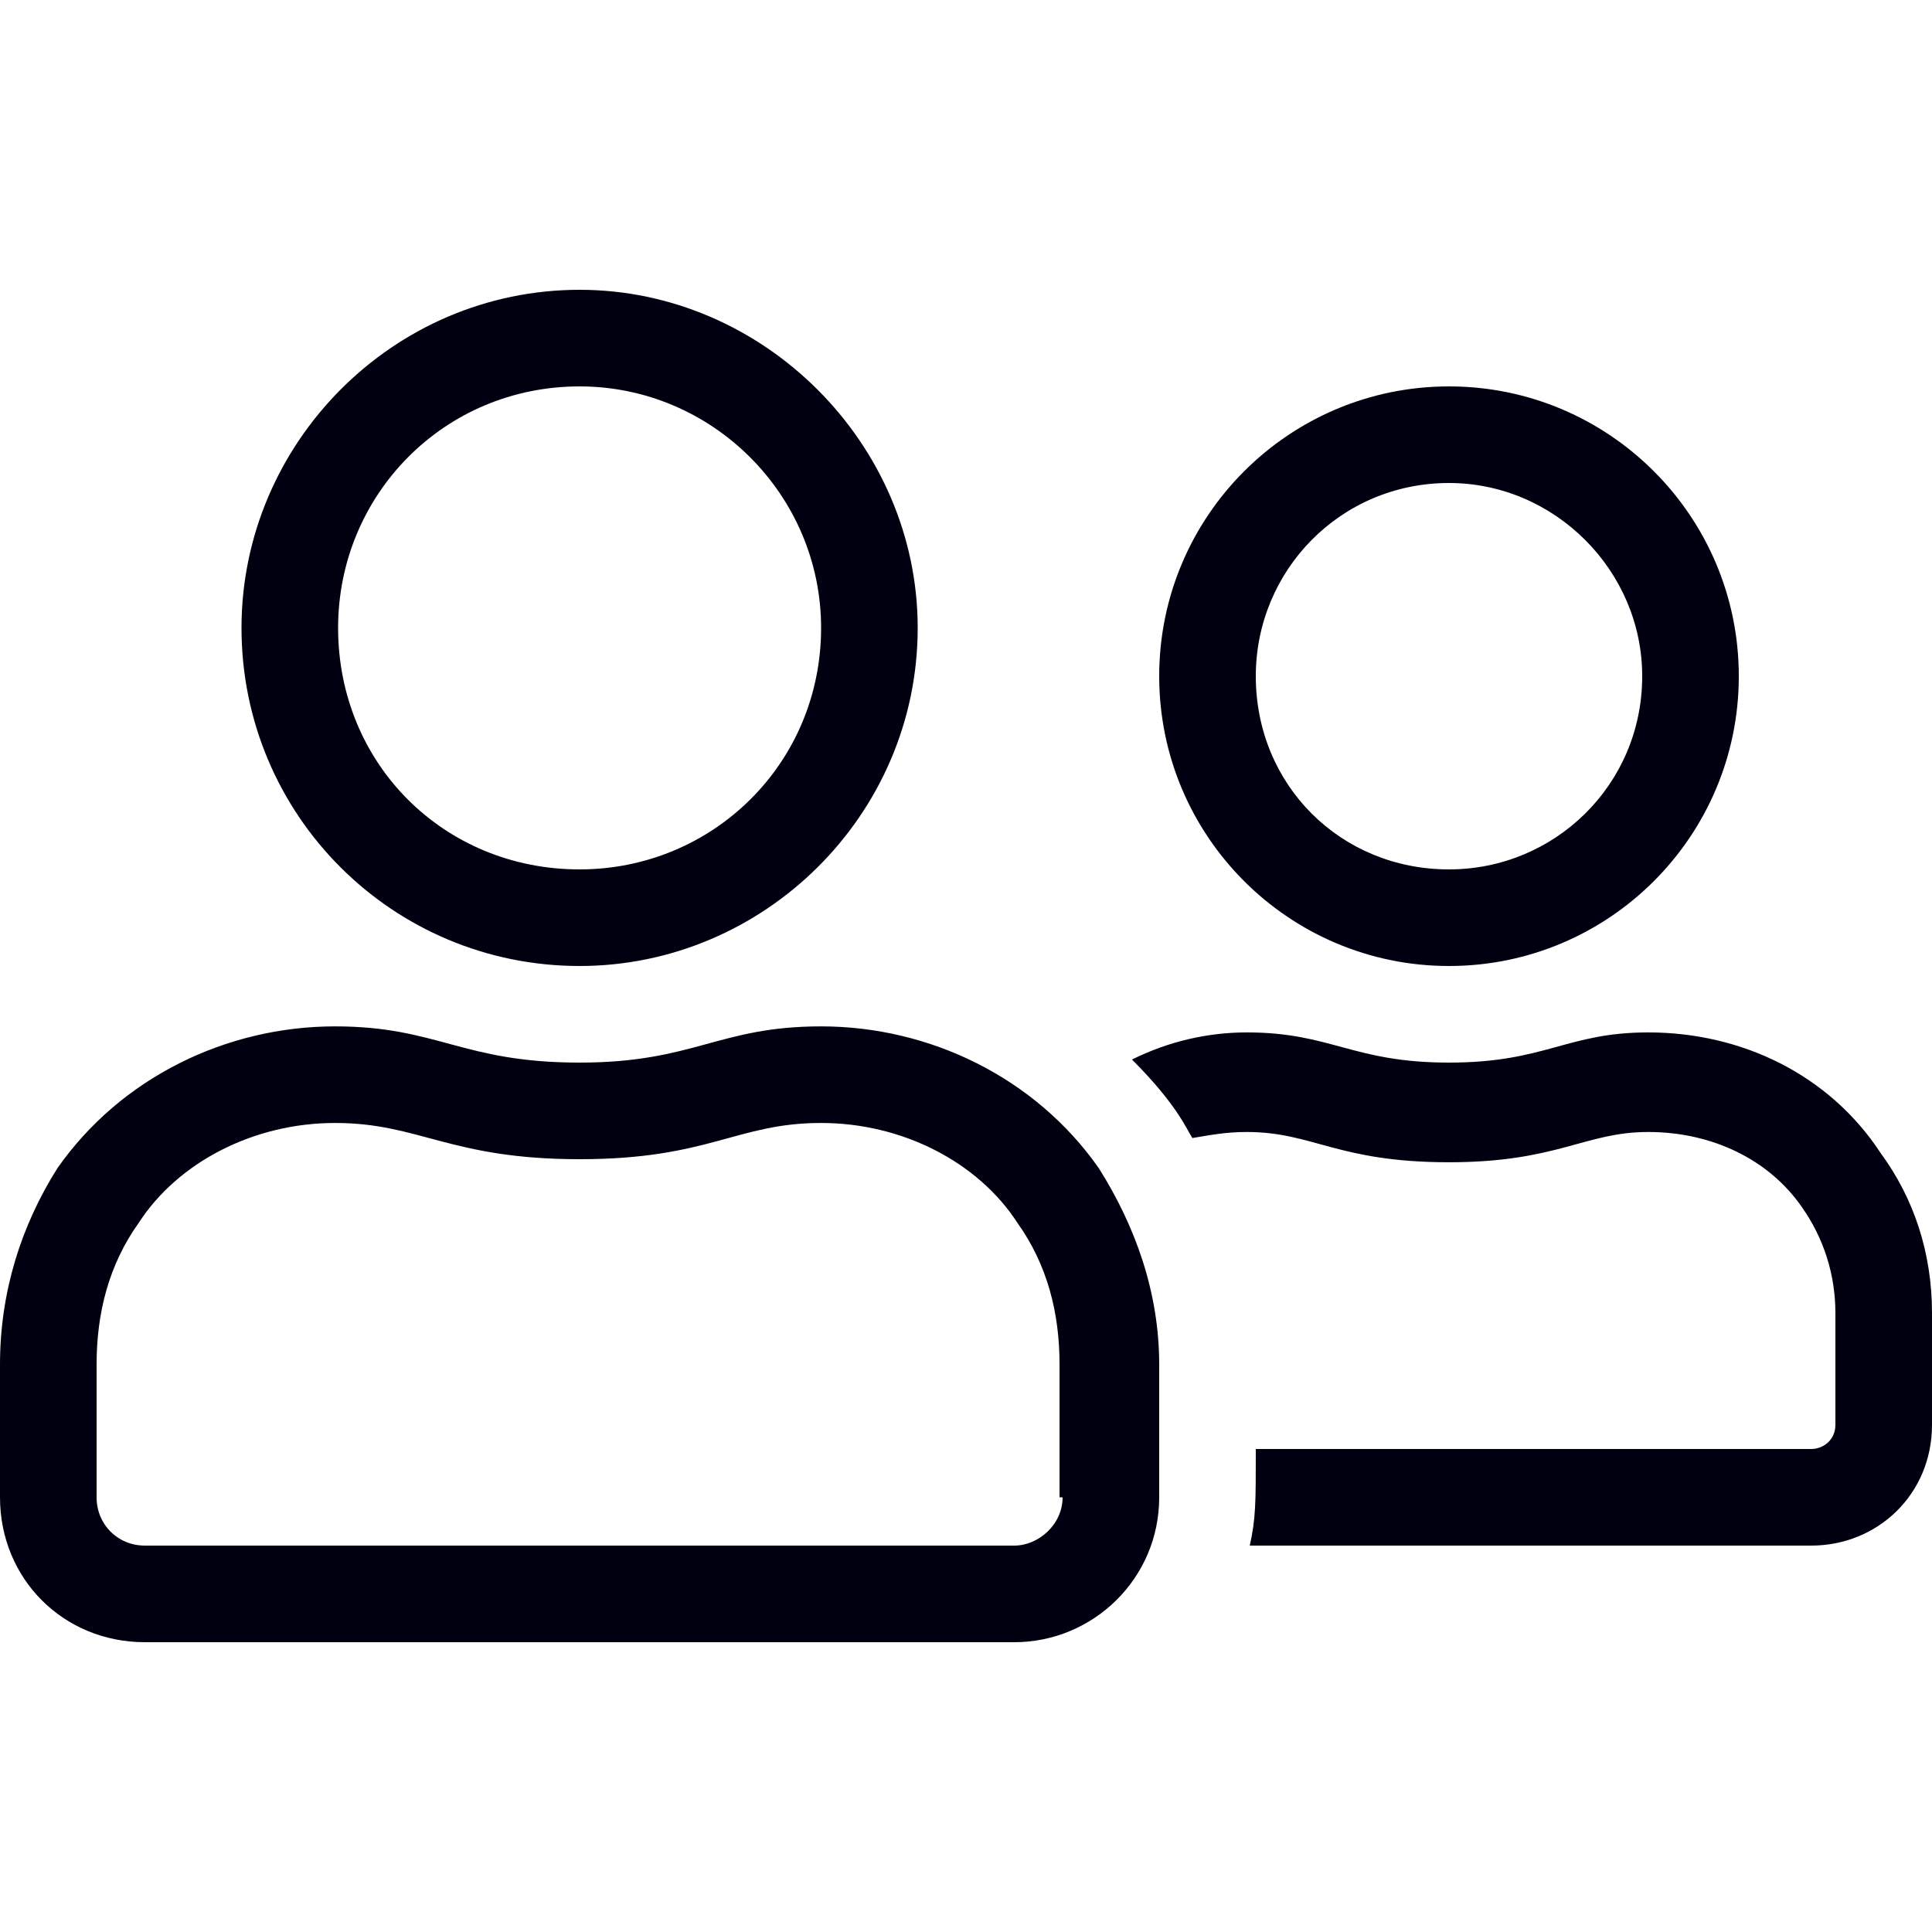 <?xml version="1.0" encoding="UTF-8" standalone="no"?>
<svg
   width="24"
   height="24"
   viewBox="0 0 24 24"
   fill="none"
   version="1.1"
   id="svg1"
   sodipodi:docname="icon-sleeps.svg"
   inkscape:version="1.3.2 (091e20e, 2023-11-25, custom)"
   xmlns:inkscape="http://www.inkscape.org/namespaces/inkscape"
   xmlns:sodipodi="http://sodipodi.sourceforge.net/DTD/sodipodi-0.dtd"
   xmlns="http://www.w3.org/2000/svg"
   xmlns:svg="http://www.w3.org/2000/svg">
  <defs
     id="defs1" />
  <sodipodi:namedview
     id="namedview1"
     pagecolor="#ffffff"
     bordercolor="#000000"
     borderopacity="0.25"
     inkscape:showpageshadow="2"
     inkscape:pageopacity="0.0"
     inkscape:pagecheckerboard="0"
     inkscape:deskcolor="#d1d1d1"
     inkscape:zoom="34.625"
     inkscape:cx="12"
     inkscape:cy="12"
     inkscape:window-width="1920"
     inkscape:window-height="1027"
     inkscape:window-x="-8"
     inkscape:window-y="-8"
     inkscape:window-maximized="1"
     inkscape:current-layer="svg1" />
  <path
     d="M18 12C16.012 12 14.4 10.387 14.4 8.4C14.4 6.413 16.012 4.8 18 4.8C19.988 4.8 21.6 6.413 21.6 8.4C21.6 10.387 19.988 12 18 12ZM18 6C16.65 6 15.6 7.088 15.6 8.4C15.6 9.75 16.65 10.8 18 10.8C19.312 10.8 20.4 9.75 20.4 8.4C20.4 7.088 19.312 6 18 6ZM7.2 12C4.875 12 3 10.125 3 7.8C3 5.513 4.875 3.6 7.2 3.6C9.488 3.6 11.4 5.513 11.4 7.8C11.4 10.125 9.488 12 7.2 12ZM7.2 4.8C5.513 4.8 4.2 6.15 4.2 7.8C4.2 9.488 5.513 10.8 7.2 10.8C8.85 10.8 10.2 9.488 10.2 7.8C10.2 6.15 8.85 4.8 7.2 4.8ZM10.2 12.75C11.55 12.75 12.863 13.387 13.65 14.512C14.1 15.225 14.4 16.05 14.4 16.95V18.6C14.4 19.613 13.575 20.4 12.6 20.4H1.8C0.787 20.4 0 19.613 0 18.6V16.95C0 16.05 0.263 15.225 0.713 14.512C1.5 13.387 2.812 12.75 4.162 12.75C5.438 12.75 5.737 13.2 7.2 13.2C8.625 13.2 8.925 12.75 10.2 12.75ZM13.2 18.6H13.162V16.95C13.162 16.312 13.012 15.713 12.637 15.188C12.15 14.438 11.213 13.95 10.2 13.95C9.15 13.95 8.812 14.4 7.2 14.4C5.588 14.4 5.213 13.95 4.162 13.95C3.15 13.95 2.212 14.438 1.725 15.188C1.35 15.713 1.2 16.312 1.2 16.95V18.6C1.2 18.938 1.462 19.2 1.8 19.2H12.6C12.9 19.2 13.2 18.938 13.2 18.6ZM23.363 14.325C23.775 14.887 24 15.562 24 16.312V17.7C24 18.562 23.325 19.2 22.5 19.2H15.525C15.6 18.863 15.6 18.675 15.6 18H22.5C22.65 18 22.8 17.887 22.8 17.7V16.312C22.8 15.825 22.65 15.375 22.387 15C21.975 14.4 21.262 14.062 20.475 14.062C19.688 14.062 19.35 14.438 18 14.438C16.613 14.438 16.312 14.062 15.488 14.062C15.225 14.062 15.037 14.1 14.812 14.137C14.738 14.025 14.625 13.725 14.062 13.162C14.512 12.938 15 12.825 15.488 12.825C16.538 12.825 16.8 13.2 18 13.2C19.2 13.2 19.462 12.825 20.475 12.825C21.637 12.825 22.725 13.35 23.363 14.325Z"
     fill="#3B9CDF"
     id="path1"
     style="fill:#000010;fill-opacity:1" />
</svg>
